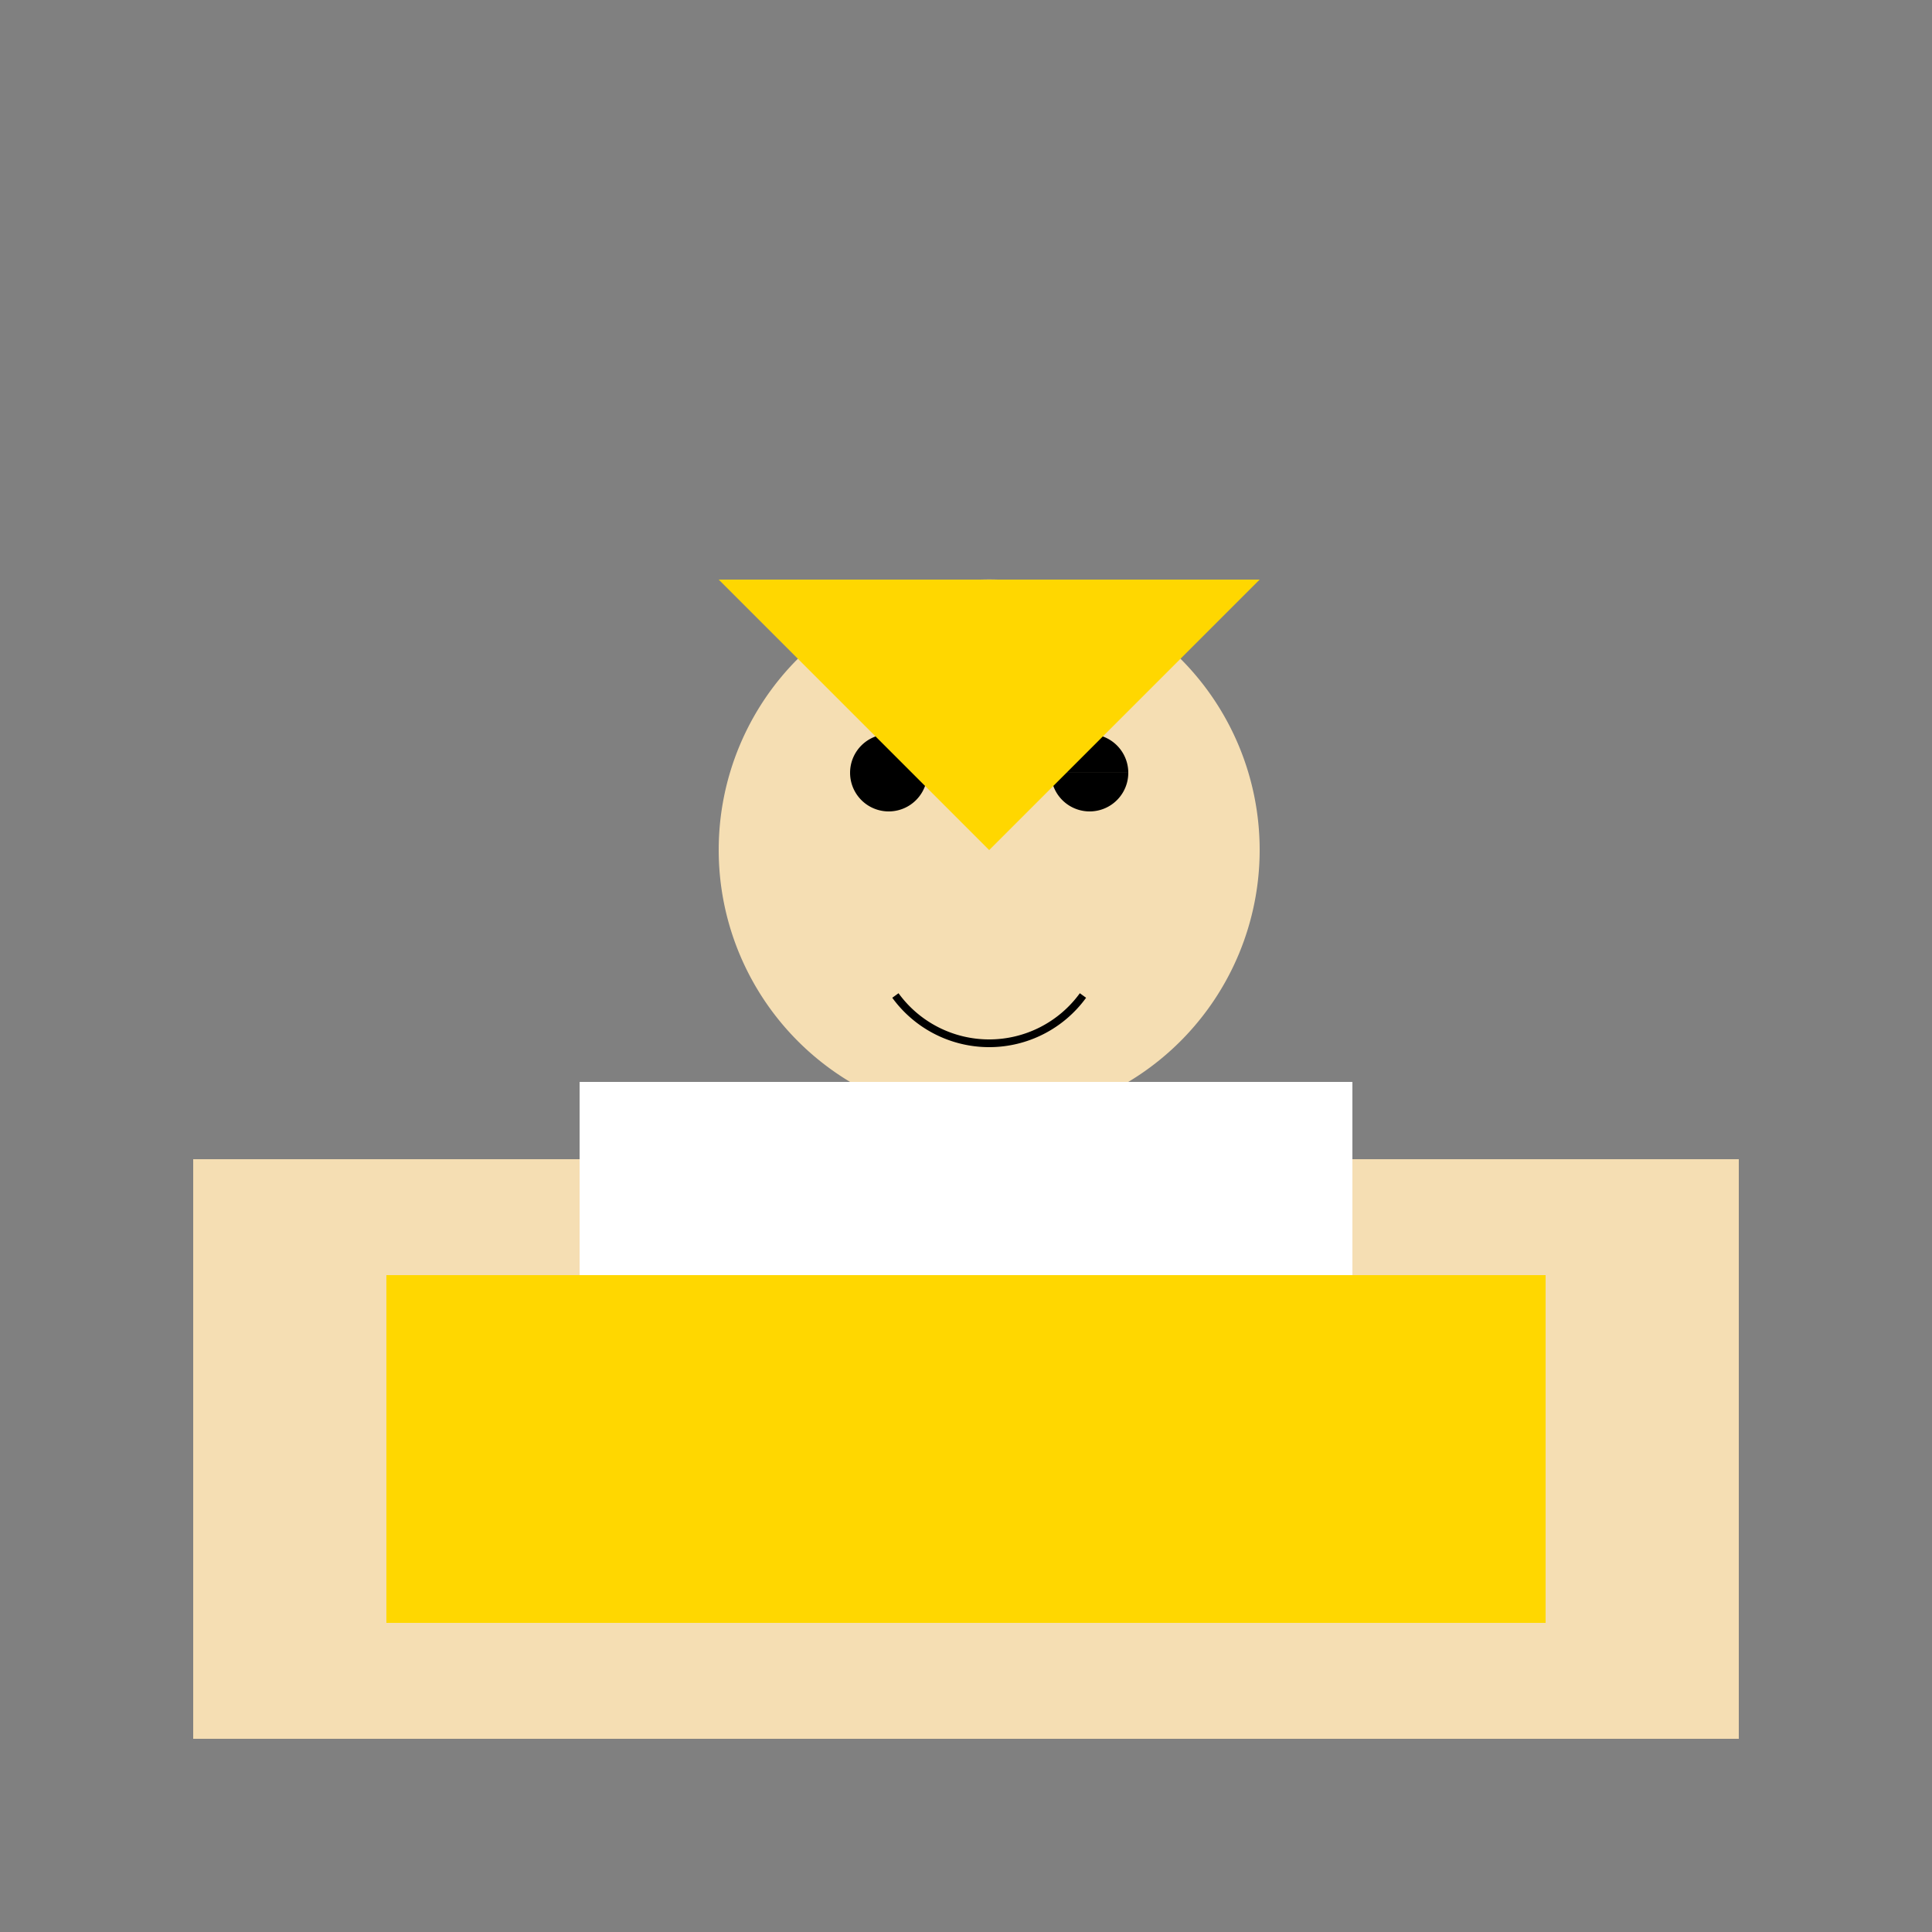 <!--

Generated by DrawGPT.
Free, open source, AI generated images in SVG, PNG, and HTML Canvas format.
https://drawgpt.ai

Created: 2023-09-26T11:11:07.740Z
Link: https://drawgpt.ai/prompt/50787/

-->
<svg xmlns="http://www.w3.org/2000/svg" xmlns:xlink="http://www.w3.org/1999/xlink" width="500" height="500"><rect width="100%" height="100%" fill="#808080" stroke="none"/><defs/><g><rect fill="#F5DEB3" stroke="none" x="50" y="300" width="400" height="150"/><rect fill="#FFD700" stroke="none" x="100" y="330" width="300" height="90"/><path fill="#F5DEB3" stroke="none" paint-order="stroke fill markers" d=" M 326 220 A 70 70 0 1 1 326 219.93"/><path fill="#000000" stroke="none" paint-order="stroke fill markers" d=" M 240 200 A 10 10 0 1 1 240 199.99 L 292 200 A 10 10 0 1 1 292 199.99"/><path fill="none" stroke="#000000" paint-order="fill stroke markers" d=" M 280.271 257.634 A 30 30 0 0 1 231.729 257.634" stroke-miterlimit="10" stroke-width="2" stroke-dasharray=""/><path fill="#FFD700" stroke="none" paint-order="stroke fill markers" d=" M 186 150 L 326 150 L 256 220"/><rect fill="#FFFFFF" stroke="none" x="150" y="280" width="200" height="50"/></g></svg>
